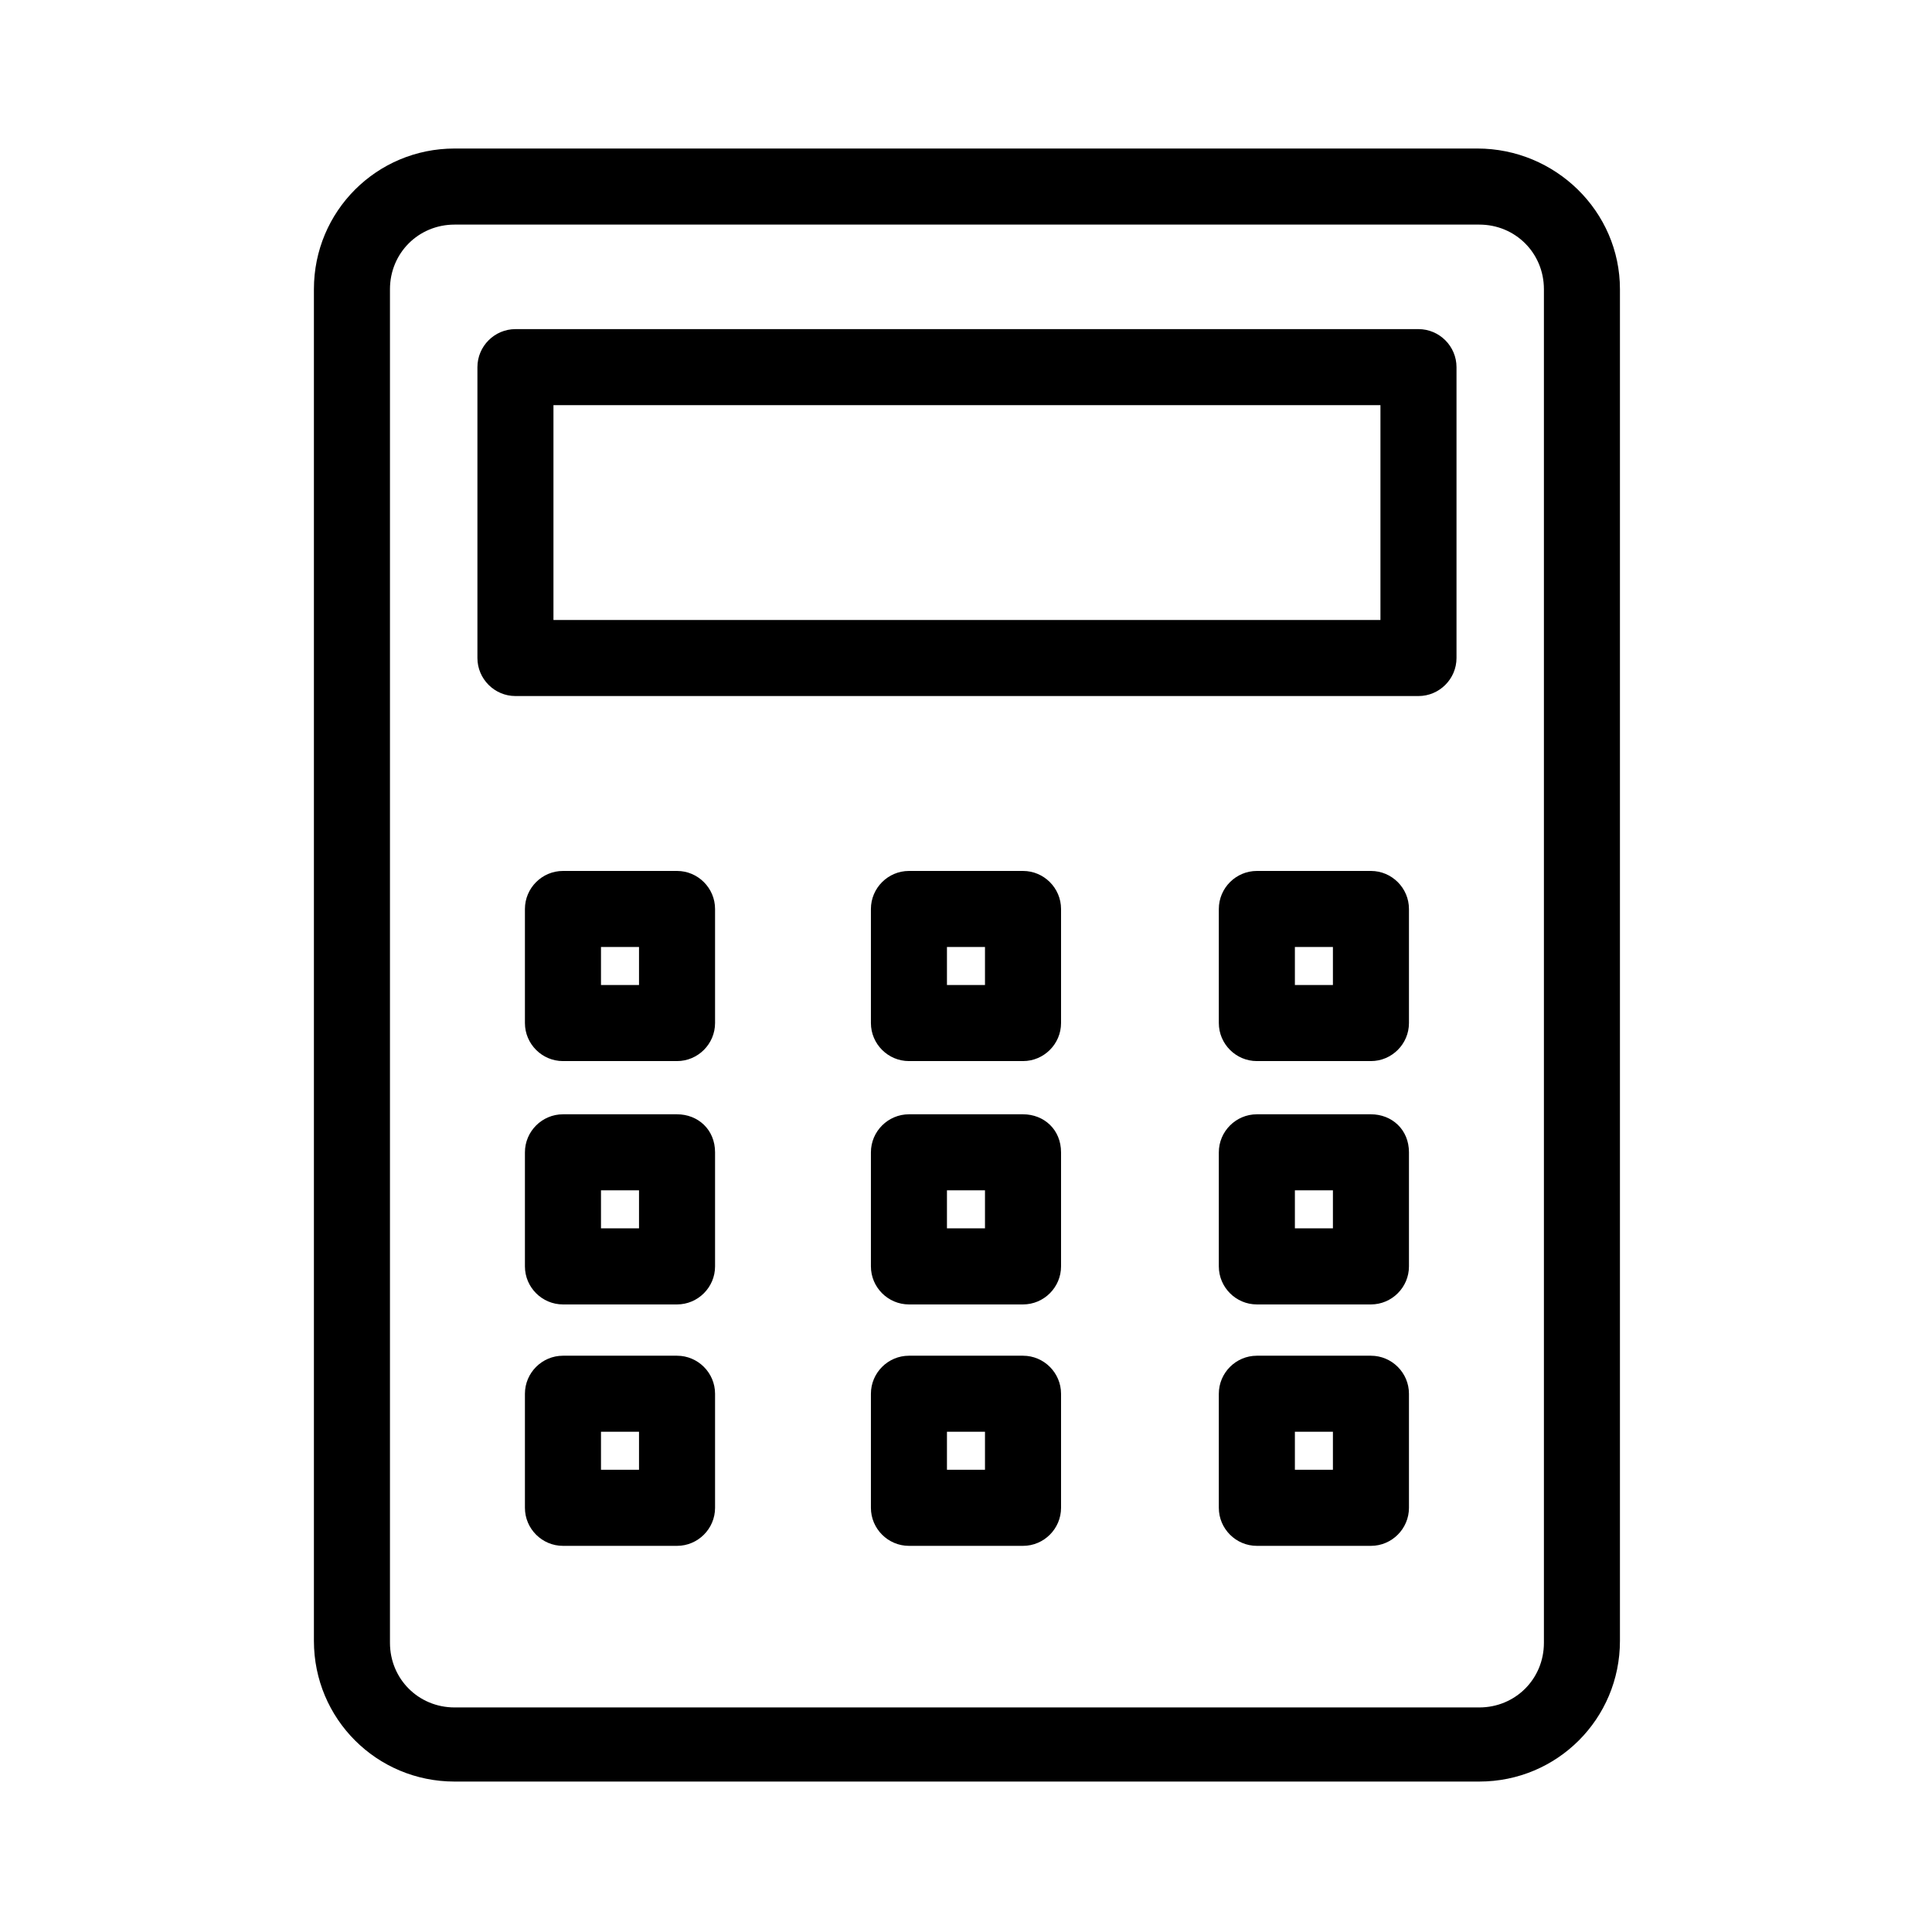 <?xml version="1.0" encoding="UTF-8"?>
<!-- Uploaded to: SVG Repo, www.svgrepo.com, Generator: SVG Repo Mixer Tools -->
<svg fill="#000000" width="800px" height="800px" version="1.1" viewBox="144 144 512 512" xmlns="http://www.w3.org/2000/svg">
 <g>
  <path d="m535.52 183.36h-271.05c-20.656 0-37.281 16.625-37.281 37.281v358.21c0 20.656 16.625 37.281 37.281 37.281h271.55c20.656 0 37.281-16.625 37.281-37.281v-358.21c0-20.656-17.129-37.281-37.785-37.281zm17.633 396c0 9.574-7.559 17.129-17.129 17.129h-271.55c-9.574 0-17.129-7.559-17.129-17.129v-358.71c0-9.574 7.559-17.129 17.129-17.129h271.55c9.574 0 17.129 7.559 17.129 17.129z"/>
  <path d="m519.91 231.22h-239.31c-5.543 0-10.078 4.535-10.078 10.078v77.082c0 5.543 4.535 10.078 10.078 10.078h239.31c5.543 0 10.078-4.535 10.078-10.078v-77.086c0-5.539-4.535-10.074-10.074-10.074zm-10.078 77.082h-219.16v-56.93h219.16z"/>
  <path d="m507.31 374.81h-30.23c-5.543 0-10.078 4.535-10.078 10.078v30.23c0 5.543 4.535 10.078 10.078 10.078h30.23c5.543 0 10.078-4.535 10.078-10.078v-30.23c0-5.543-4.535-10.078-10.078-10.078zm-10.074 30.227h-10.078v-10.078h10.078z"/>
  <path d="m415.11 374.81h-30.23c-5.543 0-10.078 4.535-10.078 10.078v30.23c0 5.543 4.535 10.078 10.078 10.078h30.23c5.543 0 10.078-4.535 10.078-10.078v-30.23c-0.004-5.543-4.535-10.078-10.078-10.078zm-10.078 30.227h-10.078v-10.078h10.078z"/>
  <path d="m323.42 374.81h-30.23c-5.543 0-10.078 4.535-10.078 10.078v30.23c0 5.543 4.535 10.078 10.078 10.078h30.23c5.543 0 10.078-4.535 10.078-10.078v-30.23c0-5.543-4.535-10.078-10.078-10.078zm-10.074 30.227h-10.078v-10.078h10.078z"/>
  <path d="m507.31 439.3h-30.23c-5.543 0-10.078 4.535-10.078 10.078v30.23c0 5.543 4.535 10.078 10.078 10.078h30.23c5.543 0 10.078-4.535 10.078-10.078v-30.23c0-6.051-4.535-10.078-10.078-10.078zm-10.074 30.227h-10.078v-10.078h10.078z"/>
  <path d="m415.11 439.3h-30.23c-5.543 0-10.078 4.535-10.078 10.078v30.23c0 5.543 4.535 10.078 10.078 10.078h30.23c5.543 0 10.078-4.535 10.078-10.078v-30.23c-0.004-6.051-4.535-10.078-10.078-10.078zm-10.078 30.227h-10.078v-10.078h10.078z"/>
  <path d="m323.42 439.3h-30.23c-5.543 0-10.078 4.535-10.078 10.078v30.23c0 5.543 4.535 10.078 10.078 10.078h30.23c5.543 0 10.078-4.535 10.078-10.078v-30.23c0-6.051-4.535-10.078-10.078-10.078zm-10.074 30.227h-10.078v-10.078h10.078z"/>
  <path d="m507.31 503.28h-30.23c-5.543 0-10.078 4.535-10.078 10.078v30.23c0 5.543 4.535 10.078 10.078 10.078h30.23c5.543 0 10.078-4.535 10.078-10.078v-30.23c0-5.547-4.535-10.078-10.078-10.078zm-10.074 30.227h-10.078v-10.078h10.078z"/>
  <path d="m415.11 503.28h-30.23c-5.543 0-10.078 4.535-10.078 10.078v30.23c0 5.543 4.535 10.078 10.078 10.078h30.23c5.543 0 10.078-4.535 10.078-10.078v-30.23c-0.004-5.547-4.535-10.078-10.078-10.078zm-10.078 30.227h-10.078v-10.078h10.078z"/>
  <path d="m323.42 503.28h-30.23c-5.543 0-10.078 4.535-10.078 10.078v30.23c0 5.543 4.535 10.078 10.078 10.078h30.23c5.543 0 10.078-4.535 10.078-10.078v-30.23c0-5.547-4.535-10.078-10.078-10.078zm-10.074 30.227h-10.078v-10.078h10.078z"/>
 </g>
</svg>